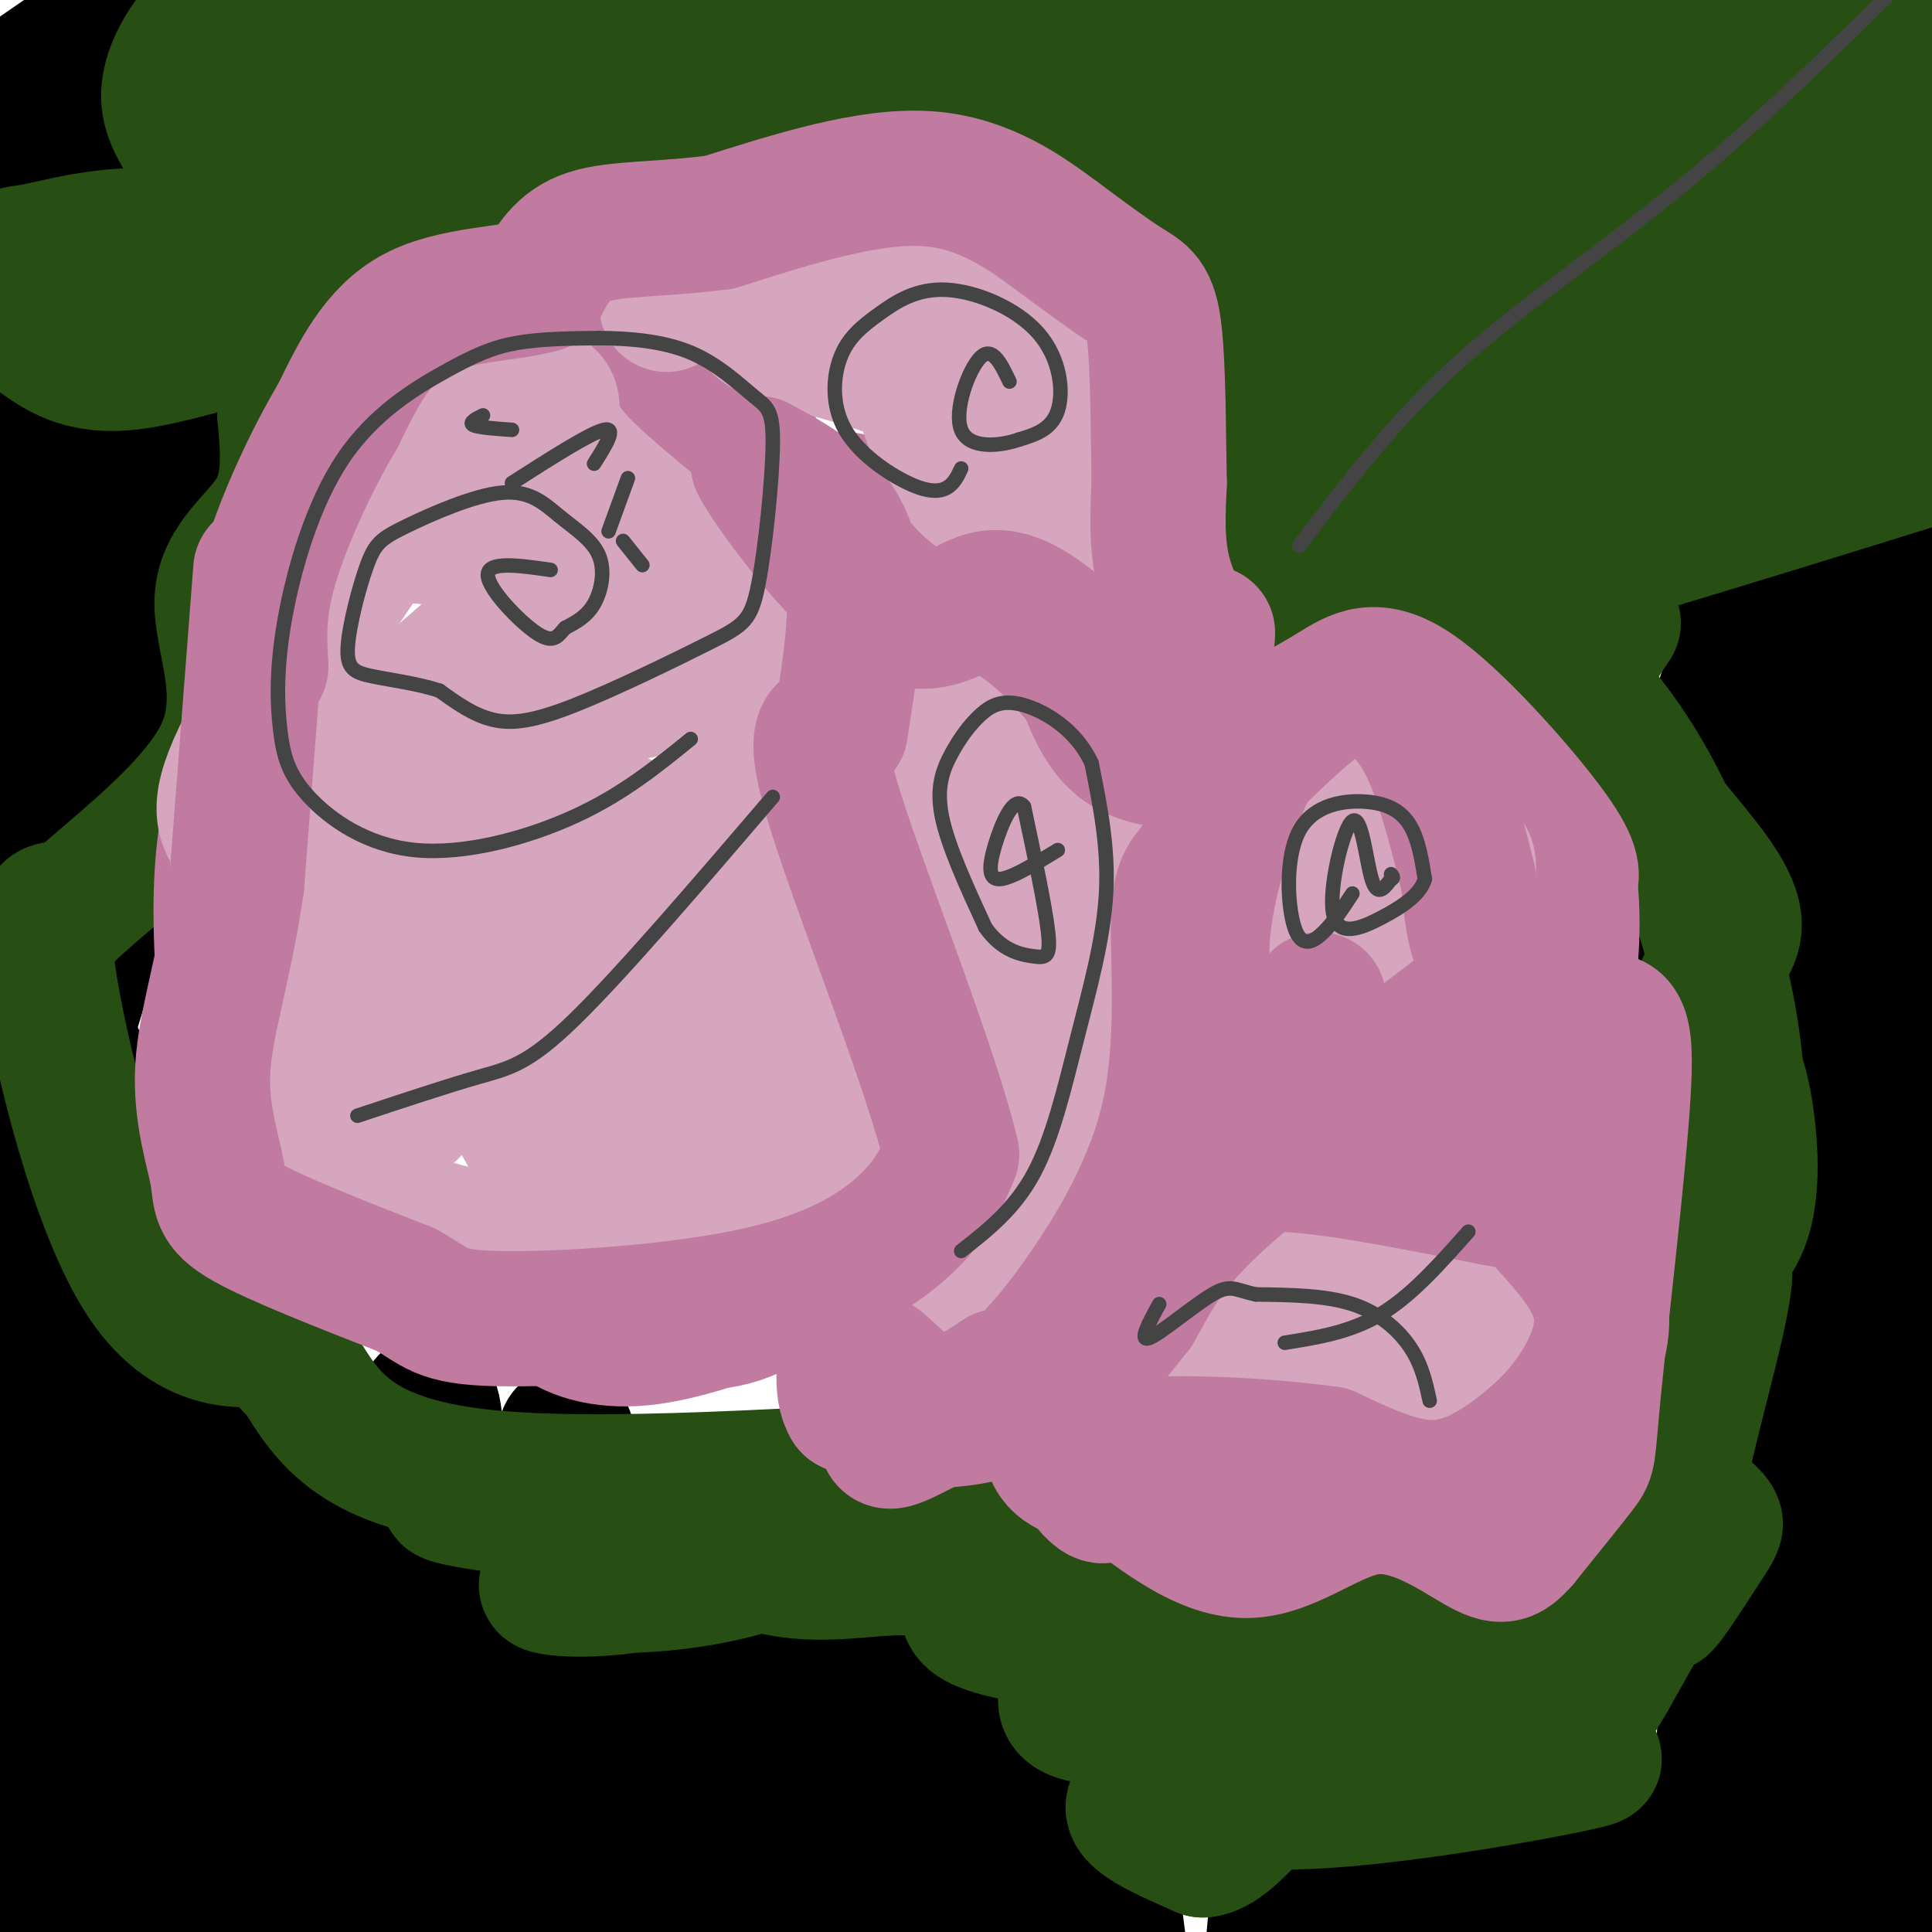 <svg viewBox='0 0 400 400' version='1.1' xmlns='http://www.w3.org/2000/svg' xmlns:xlink='http://www.w3.org/1999/xlink'><g fill='none' stroke='#000000' stroke-width='28' stroke-linecap='round' stroke-linejoin='round'><path d='M5,17c13.876,-9.640 27.751,-19.279 22,-12c-5.751,7.279 -31.129,31.477 -31,36c0.129,4.523 25.766,-10.628 34,-11c8.234,-0.372 -0.933,14.037 -8,26c-7.067,11.963 -12.033,21.482 -17,31'/><path d='M5,87c-6.650,11.051 -14.776,23.179 -6,11c8.776,-12.179 34.456,-48.667 31,-32c-3.456,16.667 -36.046,86.487 -33,91c3.046,4.513 41.727,-56.282 52,-69c10.273,-12.718 -7.864,22.641 -26,58'/><path d='M23,146c-12.819,25.854 -31.866,61.488 -18,36c13.866,-25.488 60.644,-112.100 59,-106c-1.644,6.100 -51.712,104.912 -65,128c-13.288,23.088 10.203,-29.546 23,-55c12.797,-25.454 14.898,-23.727 17,-22'/><path d='M39,127c-7.683,30.903 -35.390,119.161 -39,129c-3.610,9.839 16.878,-58.742 21,-74c4.122,-15.258 -8.122,22.807 -15,47c-6.878,24.193 -8.390,34.513 -11,57c-2.610,22.487 -6.317,57.139 -3,48c3.317,-9.139 13.659,-62.070 24,-115'/><path d='M16,219c-1.203,1.776 -16.212,63.717 -24,109c-7.788,45.283 -8.356,73.909 -9,93c-0.644,19.091 -1.363,28.646 1,8c2.363,-20.646 7.808,-71.495 12,-103c4.192,-31.505 7.132,-43.668 10,-52c2.868,-8.332 5.663,-12.835 9,-25c3.337,-12.165 7.214,-31.993 5,-4c-2.214,27.993 -10.519,103.806 -14,145c-3.481,41.194 -2.137,47.770 -1,49c1.137,1.230 2.069,-2.885 3,-7'/><path d='M8,432c0.875,-17.507 1.563,-57.774 7,-99c5.437,-41.226 15.623,-83.412 16,-73c0.377,10.412 -9.056,73.421 -11,123c-1.944,49.579 3.601,85.727 5,72c1.399,-13.727 -1.347,-77.329 -1,-112c0.347,-34.671 3.786,-40.411 7,-49c3.214,-8.589 6.204,-20.025 8,-20c1.796,0.025 2.398,11.513 3,23'/><path d='M42,297c1.767,40.653 4.684,130.784 5,152c0.316,21.216 -1.970,-26.484 -1,-71c0.970,-44.516 5.197,-85.849 6,-86c0.803,-0.151 -1.818,40.879 1,80c2.818,39.121 11.075,76.331 12,76c0.925,-0.331 -5.482,-38.205 -7,-78c-1.518,-39.795 1.852,-81.513 7,-67c5.148,14.513 12.074,85.256 19,156'/><path d='M84,459c2.282,4.542 -1.513,-62.102 -1,-108c0.513,-45.898 5.335,-71.051 7,-57c1.665,14.051 0.173,67.306 4,104c3.827,36.694 12.971,56.828 17,74c4.029,17.172 2.941,31.384 3,1c0.059,-30.384 1.264,-105.362 2,-144c0.736,-38.638 1.002,-40.936 3,-15c1.998,25.936 5.729,80.104 8,106c2.271,25.896 3.083,23.518 5,27c1.917,3.482 4.939,12.822 7,18c2.061,5.178 3.160,6.194 4,1c0.840,-5.194 1.420,-16.597 2,-28'/><path d='M145,438c-0.203,-13.352 -1.709,-32.731 0,-60c1.709,-27.269 6.635,-62.427 9,-59c2.365,3.427 2.169,45.440 3,69c0.831,23.560 2.687,28.669 6,42c3.313,13.331 8.082,34.886 10,29c1.918,-5.886 0.985,-39.212 3,-69c2.015,-29.788 6.977,-56.038 10,-71c3.023,-14.962 4.106,-18.637 6,5c1.894,23.637 4.598,74.584 7,98c2.402,23.416 4.503,19.299 6,22c1.497,2.701 2.391,12.219 4,-10c1.609,-22.219 3.933,-76.174 6,-100c2.067,-23.826 3.876,-17.522 5,-14c1.124,3.522 1.562,4.261 2,5'/><path d='M222,325c2.194,16.261 6.679,54.414 9,73c2.321,18.586 2.479,17.605 6,24c3.521,6.395 10.405,20.165 14,25c3.595,4.835 3.902,0.734 5,-1c1.098,-1.734 2.989,-1.100 5,-17c2.011,-15.900 4.143,-48.335 7,-66c2.857,-17.665 6.441,-20.560 8,-27c1.559,-6.440 1.095,-16.427 4,0c2.905,16.427 9.179,59.266 13,79c3.821,19.734 5.188,16.362 7,20c1.812,3.638 4.068,14.287 7,2c2.932,-12.287 6.538,-47.510 9,-72c2.462,-24.490 3.778,-38.247 9,-16c5.222,22.247 14.349,80.499 20,98c5.651,17.501 7.825,-5.750 10,-29'/><path d='M355,418c1.617,-19.535 0.660,-53.873 4,-87c3.340,-33.127 10.976,-65.043 14,-57c3.024,8.043 1.436,56.046 3,88c1.564,31.954 6.281,47.859 9,57c2.719,9.141 3.441,11.517 3,-3c-0.441,-14.517 -2.044,-45.929 2,-87c4.044,-41.071 13.737,-91.802 16,-110c2.263,-18.198 -2.903,-3.864 -9,25c-6.097,28.864 -13.124,72.259 -16,84c-2.876,11.741 -1.599,-8.172 -2,-17c-0.401,-8.828 -2.479,-6.573 3,-35c5.479,-28.427 18.513,-87.538 24,-113c5.487,-25.462 3.425,-17.275 2,-14c-1.425,3.275 -2.212,1.637 -3,0'/><path d='M405,149c-2.211,2.021 -6.240,7.072 -12,23c-5.760,15.928 -13.253,42.733 -19,56c-5.747,13.267 -9.748,12.995 2,-22c11.748,-34.995 39.246,-104.712 35,-106c-4.246,-1.288 -40.235,65.852 -55,91c-14.765,25.148 -8.308,8.303 -6,-6c2.308,-14.303 0.465,-26.064 12,-54c11.535,-27.936 36.447,-72.046 37,-76c0.553,-3.954 -23.254,32.250 -36,49c-12.746,16.750 -14.432,14.048 -17,14c-2.568,-0.048 -6.020,2.558 -8,3c-1.980,0.442 -2.490,-1.279 -3,-3'/><path d='M335,118c1.067,-4.159 5.235,-13.057 12,-23c6.765,-9.943 16.129,-20.932 20,-25c3.871,-4.068 2.251,-1.214 4,2c1.749,3.214 6.866,6.789 -12,20c-18.866,13.211 -61.717,36.056 -62,39c-0.283,2.944 42.001,-14.015 60,-20c17.999,-5.985 11.714,-0.996 9,4c-2.714,4.996 -1.857,9.998 -1,15'/></g>
<g fill='none' stroke='#274e13' stroke-width='28' stroke-linecap='round' stroke-linejoin='round'><path d='M256,123c4.791,7.424 9.582,14.848 5,4c-4.582,-10.848 -18.537,-39.970 -30,-72c-11.463,-32.030 -20.432,-66.970 -13,-48c7.432,18.970 31.266,91.848 40,117c8.734,25.152 2.367,2.576 -4,-20'/><path d='M254,104c-4.390,-16.785 -13.365,-48.747 -16,-75c-2.635,-26.253 1.068,-46.798 6,-23c4.932,23.798 11.091,91.940 12,115c0.909,23.060 -3.434,1.040 -7,-16c-3.566,-17.040 -6.356,-29.099 -6,-43c0.356,-13.901 3.858,-29.645 7,-38c3.142,-8.355 5.925,-9.322 8,-11c2.075,-1.678 3.443,-4.067 9,-1c5.557,3.067 15.302,11.591 19,16c3.698,4.409 1.349,4.705 -1,5'/><path d='M285,33c-1.276,3.634 -3.968,10.219 -11,16c-7.032,5.781 -18.406,10.756 -34,26c-15.594,15.244 -35.408,40.755 -19,33c16.408,-7.755 69.037,-48.777 105,-74c35.963,-25.223 55.258,-34.647 48,-26c-7.258,8.647 -41.069,35.367 -67,62c-25.931,26.633 -43.980,53.181 -51,63c-7.020,9.819 -3.010,2.910 1,-4'/><path d='M257,129c2.485,-5.034 8.197,-15.618 13,-22c4.803,-6.382 8.698,-8.562 20,-17c11.302,-8.438 30.011,-23.134 43,-33c12.989,-9.866 20.257,-14.900 34,-20c13.743,-5.100 33.962,-10.264 48,-14c14.038,-3.736 21.895,-6.044 -14,11c-35.895,17.044 -115.541,53.441 -118,59c-2.459,5.559 72.271,-19.721 147,-45'/><path d='M430,48c37.956,-12.777 59.345,-22.220 26,-11c-33.345,11.220 -121.424,43.103 -162,59c-40.576,15.897 -33.649,15.807 -39,19c-5.351,3.193 -22.979,9.667 26,-4c48.979,-13.667 164.565,-47.476 189,-54c24.435,-6.524 -42.283,14.238 -109,35'/><path d='M361,92c-30.691,11.085 -52.920,21.296 -72,29c-19.080,7.704 -35.011,12.900 7,1c42.011,-11.900 141.965,-40.896 139,-39c-2.965,1.896 -108.847,34.685 -133,41c-24.153,6.315 33.424,-13.842 91,-34'/><path d='M393,90c21.256,-8.184 28.896,-11.645 34,-15c5.104,-3.355 7.672,-6.605 9,-9c1.328,-2.395 1.415,-3.937 -13,-2c-14.415,1.937 -43.334,7.351 -72,18c-28.666,10.649 -57.081,26.531 -73,34c-15.919,7.469 -19.342,6.525 11,-12c30.342,-18.525 94.451,-54.630 121,-71c26.549,-16.370 15.539,-13.007 13,-13c-2.539,0.007 3.393,-3.344 -6,-2c-9.393,1.344 -34.112,7.384 -58,15c-23.888,7.616 -46.944,16.808 -70,26'/><path d='M289,59c-12.816,4.890 -9.857,4.115 -5,1c4.857,-3.115 11.610,-8.572 42,-20c30.390,-11.428 84.416,-28.829 87,-32c2.584,-3.171 -46.273,7.886 -85,20c-38.727,12.114 -67.322,25.283 -77,27c-9.678,1.717 -0.439,-8.020 19,-22c19.439,-13.980 49.078,-32.205 64,-41c14.922,-8.795 15.128,-8.161 14,-4c-1.128,4.161 -3.591,11.847 -7,18c-3.409,6.153 -7.764,10.772 -15,16c-7.236,5.228 -17.353,11.065 -25,14c-7.647,2.935 -12.823,2.967 -18,3'/><path d='M283,39c-4.404,0.603 -6.415,0.610 -9,-3c-2.585,-3.610 -5.745,-10.837 -7,-16c-1.255,-5.163 -0.605,-8.262 0,-13c0.605,-4.738 1.165,-11.115 3,-17c1.835,-5.885 4.946,-11.276 8,-14c3.054,-2.724 6.053,-2.779 10,-7c3.947,-4.221 8.844,-12.607 7,2c-1.844,14.607 -10.429,52.205 -15,70c-4.571,17.795 -5.129,15.785 -7,10c-1.871,-5.785 -5.054,-15.345 -6,-28c-0.946,-12.655 0.344,-28.405 7,-43c6.656,-14.595 18.678,-28.034 17,-28c-1.678,0.034 -17.057,13.542 -25,19c-7.943,5.458 -8.449,2.865 -10,3c-1.551,0.135 -4.148,2.998 -2,-6c2.148,-8.998 9.042,-29.857 13,-38c3.958,-8.143 4.979,-3.572 6,1'/><path d='M273,-69c0.500,2.000 -1.250,6.500 -3,11'/><path d='M336,313c-3.308,-1.694 -6.616,-3.388 -8,4c-1.384,7.388 -0.845,23.858 0,31c0.845,7.142 1.994,4.956 7,-4c5.006,-8.956 13.869,-24.682 15,-26c1.131,-1.318 -5.470,11.770 -6,14c-0.530,2.230 5.011,-6.400 8,-11c2.989,-4.600 3.425,-5.172 3,-6c-0.425,-0.828 -1.713,-1.914 -3,-3'/><path d='M352,312c-2.015,0.348 -5.553,2.716 -4,-7c1.553,-9.716 8.198,-31.518 9,-40c0.802,-8.482 -4.239,-3.645 -4,-3c0.239,0.645 5.757,-2.903 8,-10c2.243,-7.097 1.212,-17.742 0,-24c-1.212,-6.258 -2.606,-8.129 -4,-10'/><path d='M357,218c-1.982,-3.269 -4.937,-6.442 -5,-10c-0.063,-3.558 2.767,-7.500 5,-11c2.233,-3.500 3.871,-6.558 -2,-15c-5.871,-8.442 -19.249,-22.269 -24,-32c-4.751,-9.731 -0.876,-15.365 3,-21'/><path d='M318,136c3.910,2.472 7.820,4.945 13,11c5.180,6.055 11.628,15.694 17,29c5.372,13.306 9.666,30.281 11,42c1.334,11.719 -0.292,18.182 -4,27c-3.708,8.818 -9.498,19.989 -12,29c-2.502,9.011 -1.715,15.860 -3,23c-1.285,7.140 -4.643,14.570 -8,22'/><path d='M332,319c-3.301,6.364 -7.555,11.273 -17,14c-9.445,2.727 -24.081,3.273 -30,1c-5.919,-2.273 -3.120,-7.364 -9,-9c-5.880,-1.636 -20.440,0.182 -35,2'/><path d='M241,327c-11.011,-1.062 -21.038,-4.718 -25,-6c-3.962,-1.282 -1.860,-0.189 -6,3c-4.140,3.189 -14.522,8.473 -7,12c7.522,3.527 32.948,5.296 43,8c10.052,2.704 4.729,6.344 4,8c-0.729,1.656 3.135,1.328 7,1'/><path d='M257,353c-6.279,2.222 -25.477,7.276 -22,10c3.477,2.724 29.628,3.118 31,4c1.372,0.882 -22.037,2.252 -29,5c-6.963,2.748 2.518,6.874 12,11'/><path d='M249,383c4.206,-0.294 8.722,-6.529 12,-9c3.278,-2.471 5.318,-1.179 2,-6c-3.318,-4.821 -11.992,-15.756 -5,-21c6.992,-5.244 29.652,-4.796 37,-4c7.348,0.796 -0.615,1.942 -1,3c-0.385,1.058 6.807,2.029 14,3'/><path d='M308,349c2.036,2.478 0.126,7.172 -3,8c-3.126,0.828 -7.467,-2.211 -17,-2c-9.533,0.211 -24.259,3.672 -21,5c3.259,1.328 24.503,0.522 35,1c10.497,0.478 10.249,2.239 10,4'/><path d='M312,365c8.541,-0.061 24.894,-2.212 15,0c-9.894,2.212 -46.033,8.789 -64,8c-17.967,-0.789 -17.760,-8.943 -22,-13c-4.240,-4.057 -12.926,-4.016 -17,-5c-4.074,-0.984 -3.537,-2.992 -3,-5'/><path d='M221,350c-1.063,-2.656 -2.221,-6.797 -7,-12c-4.779,-5.203 -13.178,-11.467 -22,-13c-8.822,-1.533 -18.068,1.664 -29,0c-10.932,-1.664 -23.552,-8.190 -32,-11c-8.448,-2.810 -12.724,-1.905 -17,-1'/><path d='M114,313c-10.970,-1.261 -29.895,-3.912 -17,-4c12.895,-0.088 57.611,2.389 83,1c25.389,-1.389 31.451,-6.643 35,-8c3.549,-1.357 4.585,1.184 1,3c-3.585,1.816 -11.793,2.908 -20,4'/><path d='M196,309c-11.502,4.396 -30.258,13.384 -47,17c-16.742,3.616 -31.469,1.858 -35,2c-3.531,0.142 4.134,2.183 18,0c13.866,-2.183 33.933,-8.592 54,-15'/><path d='M186,313c16.595,-4.738 31.083,-9.083 13,-9c-18.083,0.083 -68.738,4.595 -97,2c-28.262,-2.595 -34.131,-12.298 -40,-22'/><path d='M62,284c-6.303,-5.225 -2.061,-7.287 -6,-7c-3.939,0.287 -16.061,2.923 -26,-12c-9.939,-14.923 -17.697,-47.407 -20,-63c-2.303,-15.593 0.848,-14.297 4,-13'/><path d='M14,189c8.035,-7.769 26.123,-20.691 32,-33c5.877,-12.309 -0.456,-24.006 0,-32c0.456,-7.994 7.702,-12.284 11,-18c3.298,-5.716 2.649,-12.858 2,-20'/><path d='M59,86c1.222,-4.169 3.276,-4.592 5,-8c1.724,-3.408 3.118,-9.802 -4,-10c-7.118,-0.198 -22.748,5.801 -33,7c-10.252,1.199 -15.126,-2.400 -20,-6'/><path d='M7,69c-2.264,-0.976 2.077,-0.415 2,-3c-0.077,-2.585 -4.570,-8.317 -6,-11c-1.430,-2.683 0.204,-2.317 4,-3c3.796,-0.683 9.753,-2.415 17,-3c7.247,-0.585 15.785,-0.024 20,1c4.215,1.024 4.108,2.512 4,4'/><path d='M48,54c0.642,-1.938 0.247,-8.785 -3,-15c-3.247,-6.215 -9.344,-11.800 -10,-18c-0.656,-6.200 4.131,-13.015 8,-17c3.869,-3.985 6.820,-5.138 7,-6c0.180,-0.862 -2.410,-1.431 -5,-2'/><path d='M45,-4c0.184,-2.711 3.143,-8.489 8,-2c4.857,6.489 11.611,25.244 13,36c1.389,10.756 -2.588,13.511 0,19c2.588,5.489 11.739,13.711 14,17c2.261,3.289 -2.370,1.644 -7,0'/><path d='M73,66c0.817,-6.281 6.360,-21.982 5,-34c-1.360,-12.018 -9.621,-20.353 -5,-26c4.621,-5.647 22.125,-8.606 31,-10c8.875,-1.394 9.120,-1.221 0,5c-9.120,6.221 -27.606,18.492 -32,23c-4.394,4.508 5.303,1.254 15,-2'/><path d='M87,22c23.422,-6.848 74.477,-22.969 69,-23c-5.477,-0.031 -67.486,16.030 -95,24c-27.514,7.970 -20.535,7.851 14,1c34.535,-6.851 96.624,-20.435 117,-26c20.376,-5.565 -0.961,-3.110 -10,-2c-9.039,1.110 -5.780,0.876 -21,5c-15.220,4.124 -48.920,12.607 -67,18c-18.080,5.393 -20.540,7.697 -23,10'/><path d='M71,29c34.017,-6.392 130.561,-27.372 143,-30c12.439,-2.628 -59.226,13.096 -97,23c-37.774,9.904 -41.658,13.988 -51,19c-9.342,5.012 -24.143,10.952 15,2c39.143,-8.952 132.231,-32.795 142,-35c9.769,-2.205 -63.780,17.227 -103,29c-39.220,11.773 -44.110,15.886 -49,20'/><path d='M71,57c26.111,-4.444 115.889,-25.556 143,-30c27.111,-4.444 -8.444,7.778 -44,20'/></g>
<g fill='none' stroke='#c27ba0' stroke-width='28' stroke-linecap='round' stroke-linejoin='round'><path d='M162,260c0.511,2.044 1.022,4.089 -1,7c-2.022,2.911 -6.578,6.689 -18,7c-11.422,0.311 -29.711,-2.844 -48,-6'/><path d='M95,268c-10.662,-1.432 -13.318,-2.014 -17,-4c-3.682,-1.986 -8.389,-5.378 -13,-8c-4.611,-2.622 -9.126,-4.475 -13,-18c-3.874,-13.525 -7.107,-38.721 -6,-57c1.107,-18.279 6.553,-29.639 12,-41'/><path d='M58,140c6.619,-16.893 17.167,-38.625 21,-49c3.833,-10.375 0.952,-9.393 0,-8c-0.952,1.393 0.024,3.196 1,5'/><path d='M80,88c0.000,2.155 -0.500,5.042 6,2c6.500,-3.042 20.000,-12.012 27,-15c7.000,-2.988 7.500,0.006 8,3'/><path d='M121,78c8.690,2.310 26.417,6.583 33,12c6.583,5.417 2.024,11.976 2,15c-0.024,3.024 4.488,2.512 9,2'/><path d='M165,107c4.917,-1.738 12.708,-7.083 12,0c-0.708,7.083 -9.917,26.595 -13,39c-3.083,12.405 -0.042,17.702 3,23'/><path d='M167,169c4.292,8.685 13.523,18.899 19,30c5.477,11.101 7.200,23.089 6,33c-1.200,9.911 -5.323,17.745 -9,23c-3.677,5.255 -6.908,7.930 -11,10c-4.092,2.070 -9.046,3.535 -14,5'/><path d='M158,270c-6.762,2.476 -16.667,6.167 -25,7c-8.333,0.833 -15.095,-1.190 -19,-5c-3.905,-3.810 -4.952,-9.405 -6,-15'/><path d='M180,116c8.250,7.000 16.500,14.000 29,21c12.500,7.000 29.250,14.000 46,21'/><path d='M255,158c8.940,7.631 8.292,16.208 5,24c-3.292,7.792 -9.226,14.798 -12,22c-2.774,7.202 -2.387,14.601 -2,22'/><path d='M246,226c-0.756,7.368 -1.646,14.789 -6,26c-4.354,11.211 -12.172,26.211 -22,34c-9.828,7.789 -21.665,8.368 -29,8c-7.335,-0.368 -10.167,-1.684 -13,-3'/><path d='M176,291c-2.167,-3.333 -1.083,-10.167 0,-17'/><path d='M260,152c5.613,-3.042 11.226,-6.083 16,-9c4.774,-2.917 8.708,-5.708 17,0c8.292,5.708 20.940,19.917 27,28c6.060,8.083 5.530,10.042 5,12'/><path d='M325,183c0.885,7.107 0.598,18.874 -2,28c-2.598,9.126 -7.507,15.611 -19,21c-11.493,5.389 -29.569,9.683 -38,11c-8.431,1.317 -7.215,-0.341 -6,-2'/><path d='M260,241c-1.110,-2.169 -0.885,-6.592 -2,-10c-1.115,-3.408 -3.569,-5.802 4,-6c7.569,-0.198 25.163,1.801 38,0c12.837,-1.801 20.919,-7.400 29,-13'/><path d='M329,212c6.426,-2.027 7.990,-0.595 7,15c-0.990,15.595 -4.536,45.352 -6,60c-1.464,14.648 -0.847,14.185 -3,17c-2.153,2.815 -7.077,8.907 -12,15'/><path d='M315,319c-2.884,3.226 -4.093,3.793 -9,1c-4.907,-2.793 -13.514,-8.944 -22,-8c-8.486,0.944 -16.853,8.984 -26,9c-9.147,0.016 -19.073,-7.992 -29,-16'/><path d='M229,305c-5.833,-4.500 -5.917,-7.750 -6,-11'/></g>
<g fill='none' stroke='#d5a6bd' stroke-width='28' stroke-linecap='round' stroke-linejoin='round'><path d='M67,182c0.000,0.000 -1.000,0.000 -1,0'/><path d='M65,180c0.000,0.000 39.000,-28.000 39,-28'/><path d='M104,152c13.167,-6.500 26.583,-8.750 40,-11'/><path d='M204,187c10.333,0.750 20.667,1.500 27,-1c6.333,-2.500 8.667,-8.250 11,-14'/><path d='M286,190c-2.673,0.298 -5.345,0.595 -7,-2c-1.655,-2.595 -2.292,-8.083 1,-10c3.292,-1.917 10.512,-0.262 15,3c4.488,3.262 6.244,8.131 8,13'/><path d='M292,205c0.000,0.000 -7.000,-3.000 -7,-3'/><path d='M264,288c18.000,-7.083 36.000,-14.167 46,-19c10.000,-4.833 12.000,-7.417 14,-10'/><path d='M135,233c3.792,-1.905 7.583,-3.810 10,-5c2.417,-1.190 3.458,-1.667 6,-9c2.542,-7.333 6.583,-21.524 8,-29c1.417,-7.476 0.208,-8.238 -1,-9'/><path d='M110,113c-9.111,-0.733 -18.222,-1.467 -23,-2c-4.778,-0.533 -5.222,-0.867 -6,-5c-0.778,-4.133 -1.889,-12.067 -3,-20'/><path d='M85,230c-1.099,-19.878 -2.197,-39.756 4,-35c6.197,4.756 19.691,34.147 22,41c2.309,6.853 -6.567,-8.833 -14,-26c-7.433,-17.167 -13.424,-35.814 -7,-24c6.424,11.814 25.264,54.090 32,65c6.736,10.910 1.368,-9.545 -4,-30'/><path d='M118,221c-3.902,-21.981 -11.656,-61.934 -8,-55c3.656,6.934 18.724,60.754 22,69c3.276,8.246 -5.239,-29.084 -9,-48c-3.761,-18.916 -2.767,-19.420 0,-19c2.767,0.420 7.309,1.762 12,7c4.691,5.238 9.532,14.372 12,22c2.468,7.628 2.562,13.751 2,15c-0.562,1.249 -1.781,-2.375 -3,-6'/><path d='M146,206c-2.283,-8.032 -6.490,-25.111 -6,-32c0.490,-6.889 5.678,-3.589 14,12c8.322,15.589 19.779,43.466 22,57c2.221,13.534 -4.794,12.724 -11,13c-6.206,0.276 -11.603,1.638 -17,3'/><path d='M148,259c-13.864,0.346 -40.026,-0.289 -55,-4c-14.974,-3.711 -18.762,-10.499 -21,-13c-2.238,-2.501 -2.925,-0.715 -5,-8c-2.075,-7.285 -5.537,-23.643 -9,-40'/><path d='M58,194c-3.086,-10.258 -6.301,-15.904 -9,-20c-2.699,-4.096 -4.880,-6.641 2,-20c6.880,-13.359 22.823,-37.531 33,-51c10.177,-13.469 14.589,-16.234 19,-19'/><path d='M103,84c5.574,-3.545 10.010,-2.909 11,-1c0.990,1.909 -1.464,5.091 6,13c7.464,7.909 24.847,20.545 32,28c7.153,7.455 4.077,9.727 1,12'/><path d='M153,136c0.662,17.376 1.818,54.816 5,77c3.182,22.184 8.389,29.111 9,33c0.611,3.889 -3.374,4.739 -5,6c-1.626,1.261 -0.893,2.932 -5,0c-4.107,-2.932 -13.053,-10.466 -22,-18'/><path d='M135,234c-8.187,-9.725 -17.655,-25.037 -23,-35c-5.345,-9.963 -6.568,-14.576 -6,-26c0.568,-11.424 2.925,-29.660 6,-40c3.075,-10.340 6.866,-12.784 10,-12c3.134,0.784 5.610,4.795 -4,13c-9.610,8.205 -31.305,20.602 -53,33'/><path d='M65,167c-14.411,10.075 -23.939,18.763 -6,3c17.939,-15.763 63.344,-55.978 64,-57c0.656,-1.022 -43.439,37.148 -53,46c-9.561,8.852 15.411,-11.614 29,-19c13.589,-7.386 15.794,-1.693 18,4'/><path d='M222,185c-11.393,-1.718 -22.785,-3.437 -28,-5c-5.215,-1.563 -4.251,-2.971 -3,-6c1.251,-3.029 2.789,-7.678 3,-11c0.211,-3.322 -0.905,-5.318 -3,-6c-2.095,-0.682 -5.170,-0.052 -6,-1c-0.830,-0.948 0.585,-3.474 2,-6'/><path d='M187,150c1.933,-1.142 5.766,-0.997 11,4c5.234,4.997 11.871,14.845 17,19c5.129,4.155 8.751,2.616 11,5c2.249,2.384 3.124,8.692 4,15'/><path d='M230,193c1.547,3.029 3.415,3.100 2,7c-1.415,3.900 -6.112,11.627 -8,21c-1.888,9.373 -0.968,20.392 -2,27c-1.032,6.608 -4.016,8.804 -7,11'/><path d='M215,259c-7.000,8.111 -21.000,22.889 -22,23c-1.000,0.111 11.000,-14.444 23,-29'/><path d='M216,253c4.388,-8.008 3.856,-13.528 2,-19c-1.856,-5.472 -5.038,-10.896 -5,-16c0.038,-5.104 3.297,-9.887 3,-13c-0.297,-3.113 -4.148,-4.557 -8,-6'/><path d='M208,199c-0.333,-4.000 2.833,-11.000 6,-18'/><path d='M289,206c-10.833,0.500 -21.667,1.000 -25,1c-3.333,0.000 0.833,-0.500 5,-1'/><path d='M269,206c2.467,-10.822 6.133,-37.378 11,-45c4.867,-7.622 10.933,3.689 17,15'/><path d='M297,176c4.357,2.202 6.750,0.208 7,3c0.250,2.792 -1.643,10.369 -3,13c-1.357,2.631 -2.179,0.315 -3,-2'/><path d='M262,289c-0.422,3.311 -0.844,6.622 -5,6c-4.156,-0.622 -12.044,-5.178 -12,-11c0.044,-5.822 8.022,-12.911 16,-20'/><path d='M261,264c7.075,-4.880 16.762,-7.081 23,-5c6.238,2.081 9.026,8.445 12,8c2.974,-0.445 6.136,-7.699 9,-11c2.864,-3.301 5.432,-2.651 8,-2'/><path d='M313,254c3.381,1.964 7.833,7.875 7,14c-0.833,6.125 -6.952,12.464 -9,17c-2.048,4.536 -0.024,7.268 2,10'/><path d='M313,295c0.988,0.845 2.458,-2.042 2,-2c-0.458,0.042 -2.845,3.012 -7,3c-4.155,-0.012 -10.077,-3.006 -16,-6'/><path d='M138,63c3.762,-5.244 7.524,-10.488 9,-13c1.476,-2.512 0.667,-2.292 -3,-1c-3.667,1.292 -10.190,3.655 -8,5c2.190,1.345 13.095,1.673 24,2'/><path d='M160,56c4.536,1.452 3.875,4.083 8,3c4.125,-1.083 13.036,-5.881 19,-7c5.964,-1.119 8.982,1.440 12,4'/><path d='M199,56c1.488,7.131 -0.792,22.958 3,33c3.792,10.042 13.655,14.298 18,18c4.345,3.702 3.173,6.851 2,10'/><path d='M222,117c1.522,4.596 4.325,11.088 4,10c-0.325,-1.088 -3.780,-9.754 -9,-15c-5.220,-5.246 -12.206,-7.070 -17,-12c-4.794,-4.930 -7.397,-12.965 -10,-21'/><path d='M190,79c-10.133,-5.444 -30.467,-8.556 -33,-12c-2.533,-3.444 12.733,-7.222 28,-11'/><path d='M185,56c8.286,-1.821 15.000,-0.875 16,2c1.000,2.875 -3.714,7.679 -3,10c0.714,2.321 6.857,2.161 13,2'/><path d='M211,70c5.048,-0.940 11.167,-4.292 12,2c0.833,6.292 -3.619,22.226 -4,30c-0.381,7.774 3.310,7.387 7,7'/></g>
<g fill='none' stroke='#c27ba0' stroke-width='28' stroke-linecap='round' stroke-linejoin='round'><path d='M250,131c-0.089,1.978 -0.178,3.956 -2,2c-1.822,-1.956 -5.378,-7.844 -7,-14c-1.622,-6.156 -1.311,-12.578 -1,-19'/><path d='M240,100c-0.190,-9.476 -0.167,-23.667 -1,-31c-0.833,-7.333 -2.524,-7.810 -6,-10c-3.476,-2.190 -8.738,-6.095 -14,-10'/><path d='M219,49c-6.267,-4.622 -14.933,-11.178 -27,-12c-12.067,-0.822 -27.533,4.089 -43,9'/><path d='M149,46c-12.244,1.622 -21.356,1.178 -27,3c-5.644,1.822 -7.822,5.911 -10,10'/><path d='M112,59c-6.622,1.956 -18.178,1.844 -26,6c-7.822,4.156 -11.911,12.578 -16,21'/><path d='M70,86c-5.511,9.222 -11.289,21.778 -14,31c-2.711,9.222 -2.356,15.111 -2,21'/><path d='M54,118c0.000,0.000 -5.000,65.000 -5,65'/><path d='M49,183c-2.550,17.443 -6.426,28.552 -7,38c-0.574,9.448 2.153,17.236 3,22c0.847,4.764 -0.187,6.504 6,10c6.187,3.496 19.593,8.748 33,14'/><path d='M84,267c6.601,3.633 6.604,5.716 19,6c12.396,0.284 37.183,-1.231 54,-5c16.817,-3.769 25.662,-9.791 31,-15c5.338,-5.209 7.169,-9.604 9,-14'/><path d='M197,239c-3.978,-17.200 -18.422,-53.200 -24,-71c-5.578,-17.800 -2.289,-17.400 1,-17'/><path d='M174,151c1.444,-9.800 4.556,-25.800 2,-36c-2.556,-10.200 -10.778,-14.600 -19,-19'/><path d='M157,96c1.881,4.048 16.083,23.667 26,30c9.917,6.333 15.548,-0.619 21,-2c5.452,-1.381 10.726,2.810 16,7'/><path d='M220,131c3.898,6.136 5.643,17.974 12,23c6.357,5.026 17.327,3.238 22,4c4.673,0.762 3.049,4.075 1,8c-2.049,3.925 -4.525,8.463 -7,13'/><path d='M248,179c-2.100,2.831 -3.852,3.408 -4,12c-0.148,8.592 1.306,25.198 -2,40c-3.306,14.802 -11.373,27.801 -17,36c-5.627,8.199 -8.813,11.600 -12,15'/><path d='M213,282c-7.282,5.667 -19.487,12.333 -25,15c-5.513,2.667 -4.333,1.333 -5,-3c-0.667,-4.333 -3.179,-11.667 -2,-12c1.179,-0.333 6.051,6.333 11,8c4.949,1.667 9.974,-1.667 15,-5'/><path d='M207,285c4.483,-0.981 8.191,-0.933 15,-7c6.809,-6.067 16.718,-18.249 23,-26c6.282,-7.751 8.938,-11.072 19,-11c10.062,0.072 27.531,3.536 45,7'/><path d='M309,248c8.757,1.491 8.150,1.719 11,5c2.850,3.281 9.159,9.614 11,16c1.841,6.386 -0.785,12.825 -4,18c-3.215,5.175 -7.019,9.086 -12,13c-4.981,3.914 -11.137,7.833 -18,8c-6.863,0.167 -14.431,-3.416 -22,-7'/><path d='M275,301c-13.381,-1.869 -35.833,-3.042 -45,-1c-9.167,2.042 -5.048,7.298 -3,9c2.048,1.702 2.024,-0.149 2,-2'/><path d='M229,307c1.037,-0.826 2.628,-1.892 2,-2c-0.628,-0.108 -3.477,0.740 -7,0c-3.523,-0.740 -7.721,-3.069 -6,-9c1.721,-5.931 9.360,-15.466 17,-25'/><path d='M235,271c4.190,-7.258 6.164,-12.904 20,-25c13.836,-12.096 39.533,-30.641 50,-39c10.467,-8.359 5.705,-6.531 3,-9c-2.705,-2.469 -3.352,-9.234 -4,-16'/><path d='M304,182c-1.786,-7.193 -4.252,-17.175 -7,-24c-2.748,-6.825 -5.778,-10.491 -9,-13c-3.222,-2.509 -6.635,-3.860 -11,-2c-4.365,1.860 -9.683,6.930 -15,12'/><path d='M262,155c-3.376,3.183 -4.316,5.140 -7,13c-2.684,7.860 -7.111,21.622 -6,33c1.111,11.378 7.761,20.371 12,24c4.239,3.629 6.068,1.894 8,0c1.932,-1.894 3.966,-3.947 6,-6'/><path d='M275,219c0.667,-3.000 -0.667,-7.500 -2,-12'/></g>
<g fill='none' stroke='#444444' stroke-width='3' stroke-linecap='round' stroke-linejoin='round'><path d='M100,86c-1.500,0.750 -3.000,1.500 -2,2c1.000,0.500 4.500,0.750 8,1'/><path d='M106,100c8.083,-5.167 16.167,-10.333 19,-11c2.833,-0.667 0.417,3.167 -2,7'/><path d='M130,99c0.000,0.000 -4.000,11.000 -4,11'/><path d='M129,112c0.000,0.000 4.000,5.000 4,5'/><path d='M143,153c-7.027,5.716 -14.054,11.433 -24,16c-9.946,4.567 -22.810,7.986 -33,7c-10.190,-0.986 -17.708,-6.377 -22,-11c-4.292,-4.623 -5.360,-8.479 -6,-14c-0.640,-5.521 -0.851,-12.709 1,-23c1.851,-10.291 5.764,-23.686 12,-33c6.236,-9.314 14.794,-14.546 21,-18c6.206,-3.454 10.059,-5.130 15,-6c4.941,-0.870 10.971,-0.935 17,-1'/><path d='M124,70c6.218,0.025 13.264,0.588 19,3c5.736,2.412 10.161,6.673 13,9c2.839,2.327 4.091,2.719 4,10c-0.091,7.281 -1.524,21.451 -3,29c-1.476,7.549 -2.993,8.477 -10,12c-7.007,3.523 -19.502,9.641 -28,13c-8.498,3.359 -12.999,3.960 -17,3c-4.001,-0.960 -7.500,-3.480 -11,-6'/><path d='M91,143c-4.519,-1.494 -10.316,-2.230 -14,-3c-3.684,-0.770 -5.256,-1.573 -5,-6c0.256,-4.427 2.340,-12.479 4,-17c1.660,-4.521 2.897,-5.511 8,-8c5.103,-2.489 14.072,-6.476 20,-7c5.928,-0.524 8.816,2.416 12,5c3.184,2.584 6.665,4.811 8,8c1.335,3.189 0.524,7.340 -1,10c-1.524,2.660 -3.762,3.830 -6,5'/><path d='M117,130c-1.536,1.702 -2.375,3.458 -6,1c-3.625,-2.458 -10.036,-9.131 -10,-12c0.036,-2.869 6.518,-1.935 13,-1'/><path d='M74,231c9.244,-3.067 18.489,-6.133 25,-8c6.511,-1.867 10.289,-2.533 20,-12c9.711,-9.467 25.356,-27.733 41,-46'/><path d='M199,97c-0.736,1.576 -1.473,3.152 -3,4c-1.527,0.848 -3.846,0.967 -8,-1c-4.154,-1.967 -10.144,-6.021 -13,-11c-2.856,-4.979 -2.577,-10.884 -1,-15c1.577,-4.116 4.453,-6.443 8,-9c3.547,-2.557 7.765,-5.345 14,-5c6.235,0.345 14.486,3.824 19,9c4.514,5.176 5.290,12.050 4,16c-1.290,3.950 -4.645,4.975 -8,6'/><path d='M211,91c-4.119,1.429 -10.417,2.000 -12,-2c-1.583,-4.000 1.548,-12.571 4,-15c2.452,-2.429 4.226,1.286 6,5'/><path d='M280,185c-1.922,2.942 -3.844,5.885 -6,8c-2.156,2.115 -4.547,3.404 -6,-1c-1.453,-4.404 -1.967,-14.500 1,-20c2.967,-5.500 9.414,-6.404 14,-6c4.586,0.404 7.310,2.115 9,5c1.690,2.885 2.345,6.942 3,11'/><path d='M295,182c-0.916,3.215 -4.707,5.751 -9,8c-4.293,2.249 -9.089,4.211 -10,-1c-0.911,-5.211 2.062,-17.595 4,-19c1.938,-1.405 2.839,8.170 4,12c1.161,3.830 2.580,1.915 4,0'/><path d='M288,182c0.667,-0.167 0.333,-0.583 0,-1'/><path d='M266,278c6.833,-1.083 13.667,-2.167 20,-6c6.333,-3.833 12.167,-10.417 18,-17'/><path d='M296,290c-0.800,-3.689 -1.600,-7.378 -4,-11c-2.400,-3.622 -6.400,-7.178 -12,-9c-5.600,-1.822 -12.800,-1.911 -20,-2'/><path d='M260,268c-4.333,-0.929 -5.167,-2.250 -9,0c-3.833,2.250 -10.667,8.071 -13,9c-2.333,0.929 -0.167,-3.036 2,-7'/><path d='M199,259c5.518,-4.327 11.036,-8.655 15,-16c3.964,-7.345 6.375,-17.708 9,-28c2.625,-10.292 5.464,-20.512 6,-30c0.536,-9.488 -1.232,-18.244 -3,-27'/><path d='M226,158c-3.170,-6.922 -9.595,-10.728 -14,-12c-4.405,-1.272 -6.789,-0.011 -9,2c-2.211,2.011 -4.249,4.772 -6,8c-1.751,3.228 -3.215,6.922 -2,13c1.215,6.078 5.107,14.539 9,23'/><path d='M204,192c3.417,4.905 7.458,5.667 10,6c2.542,0.333 3.583,0.238 3,-5c-0.583,-5.238 -2.792,-15.619 -5,-26'/><path d='M212,167c-2.048,-2.702 -4.667,3.542 -6,8c-1.333,4.458 -1.381,7.131 1,7c2.381,-0.131 7.190,-3.065 12,-6'/><path d='M269,113c9.756,-12.911 19.511,-25.822 33,-38c13.489,-12.178 30.711,-23.622 48,-38c17.289,-14.378 34.644,-31.689 52,-49'/><path d='M402,-12c9.333,-9.167 6.667,-7.583 4,-6'/></g>
</svg>